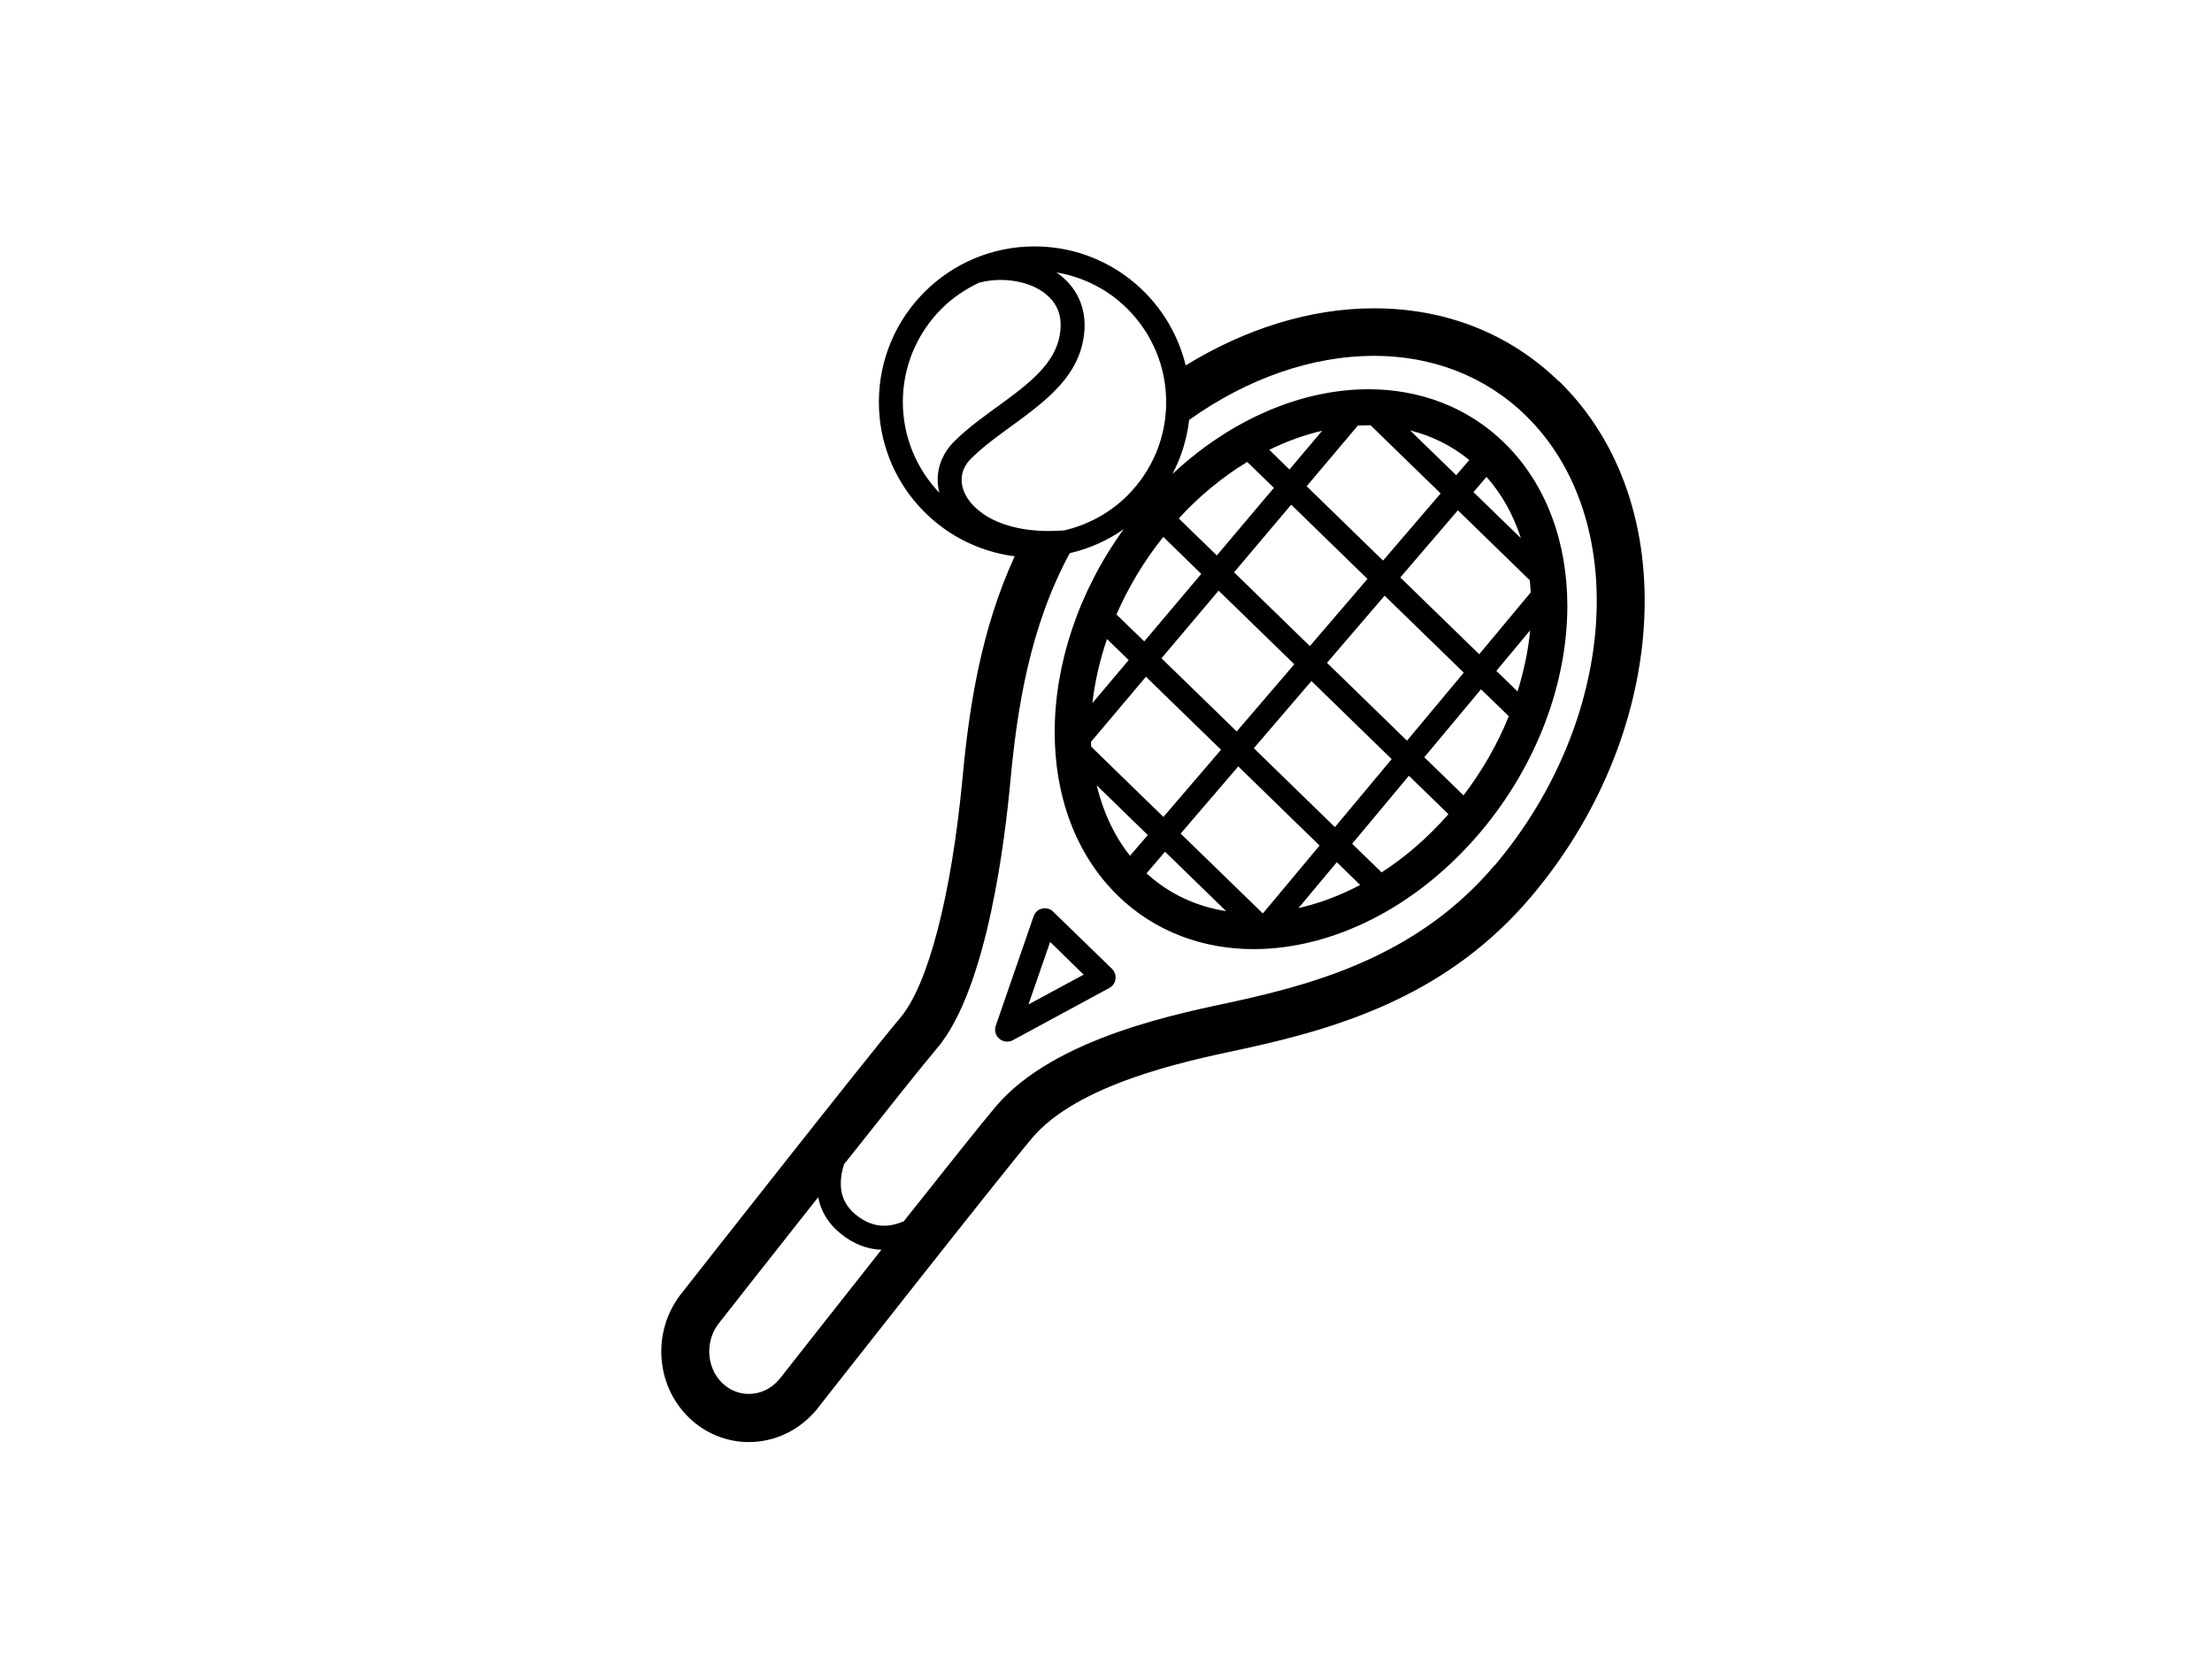 <?xml version="1.0" encoding="UTF-8"?>
<svg id="Layer_1" data-name="Layer 1" xmlns="http://www.w3.org/2000/svg" viewBox="0 0 184.71 138.97">
  <defs>
    <style>
      .cls-1 {
        stroke-width: 0px;
      }
    </style>
  </defs>
  <path class="cls-1" d="m87.95,76.14c-.24-.24-.6-.33-.93-.26-.33.08-.6.32-.71.65l-3.16,9.14c-.14.39-.02.82.3,1.09s.76.31,1.12.12l8.07-4.37c.28-.15.47-.43.51-.74.04-.31-.07-.63-.29-.85l-4.91-4.77Zm-2.07,7.75l1.81-5.22,2.8,2.73-4.61,2.49Z"/>
  <path class="cls-1" d="m130.16,31.84c-4.1-3.98-9.43-6.09-15.44-6.09-5.29,0-10.74,1.71-15.71,4.77-1.38-5.7-6.5-9.94-12.62-9.94-7.18,0-13,5.82-13,13,0,6.62,4.95,12.07,11.34,12.88-2.81,6.11-3.8,12.58-4.35,18.45-.92,9.83-2.87,17.34-5.2,20.09-2.68,3.17-17.15,21.59-18.17,22.89-2.57,3.11-2.35,7.71.51,10.5,1.36,1.32,3.14,2.05,5.01,2.05,2.14,0,4.18-.96,5.6-2.64l.05-.05.04-.06c.15-.19,15.23-19.4,17.97-22.65,3.78-4.47,12.67-6.38,16.94-7.29l.88-.19c8.38-1.83,17.07-4.64,23.88-12.71,5.5-6.52,8.83-14.49,9.37-22.43.56-8.29-1.96-15.6-7.09-20.6Zm-48.49-8.21h0s0,0,0,0h0Zm-3.22,17.54c-1.89-1.98-3.05-4.64-3.06-7.59,0-3.04,1.23-5.78,3.22-7.78.91-.91,1.98-1.64,3.15-2.19.58-.15,1.19-.23,1.8-.23,1.34,0,2.66.37,3.56,1.02.46.33.81.71,1.06,1.16.25.45.39.97.39,1.6,0,.36-.05.75-.15,1.18h0c-.21.82-.62,1.56-1.21,2.28-.88,1.07-2.15,2.05-3.51,3.04-1.36,1-2.81,2-4.02,3.21-.9.89-1.39,2.04-1.38,3.21,0,.37.05.73.14,1.09Zm3.56,1.68c-1.2-.86-1.71-1.89-1.71-2.77,0-.63.23-1.23.8-1.79,1.38-1.39,3.35-2.63,5.16-4.05.9-.71,1.77-1.47,2.5-2.35.73-.88,1.31-1.89,1.6-3.06h0c.14-.58.21-1.13.21-1.66,0-.95-.23-1.82-.64-2.56-.42-.77-1.02-1.38-1.72-1.86,2.3.39,4.37,1.47,5.95,3.06,1.99,1.99,3.22,4.74,3.22,7.78,0,3.04-1.23,5.78-3.22,7.78-1.43,1.43-3.26,2.46-5.3,2.93-.44.03-.87.05-1.27.05-2.53,0-4.39-.64-5.58-1.49Zm45.73,5.61c.04.34.06.68.08,1.02l-4.3,5.16-6.59-6.41,4.81-5.61,6,5.84Zm-4.7-7.36l1.09-1.27c1.29,1.45,2.25,3.19,2.87,5.12l-3.96-3.85Zm-27.35,15.42l6.27,6.1-4.81,5.61-6.03-5.87c0-.13-.01-.27-.02-.4l4.59-5.44Zm-4.47,2.2c.2-1.76.61-3.56,1.22-5.35l1.81,1.76-3.03,3.59Zm19.59-3.36l4.81-5.61,6.61,6.43-4.74,5.68-6.68-6.5Zm5.4,8.04l-4.74,5.68-6.77-6.59,4.81-5.61,6.7,6.52Zm-6.83-9.44l-6.33-6.16,4.77-5.65,6.37,6.2-4.81,5.61Zm-1.3,1.52l-4.81,5.61-6.28-6.11,4.77-5.65,6.32,6.15Zm-12.23,14.26l-1.49,1.73c-1.33-1.67-2.25-3.67-2.78-5.88l4.26,4.15Zm1.44,1.4l5.1,4.96c-2.49-.39-4.75-1.43-6.65-3.16l1.54-1.8Zm1.3-1.52l4.81-5.61,6.79,6.61-4.71,5.64s-.04,0-.06,0l-6.83-6.64Zm13.04,2.39l1.95,1.9c-1.7.9-3.44,1.55-5.15,1.93l3.2-3.83Zm1.28-1.54l4.74-5.68,3.3,3.21c-1.72,1.96-3.61,3.59-5.58,4.86l-2.46-2.39Zm6.02-7.22l4.74-5.68,2.32,2.25c-.92,2.28-2.19,4.52-3.78,6.61l-3.27-3.18Zm6.02-7.22l2.82-3.38c-.15,1.68-.52,3.39-1.05,5.1l-1.77-1.72Zm-3.35-16.34l-3.85-3.74c1.81.45,3.47,1.27,4.94,2.47l-1.09,1.27Zm-1.3,1.52l-4.81,5.61-6.38-6.21,4.27-5.06c.3-.02.6-.03.89-.03.06,0,.12,0,.18,0l5.84,5.68Zm-12.63-2l-1.68-1.64c1.46-.72,2.94-1.25,4.41-1.59l-2.72,3.23Zm-1.29,1.53l-4.77,5.65-3.18-3.09c1.77-1.93,3.71-3.5,5.72-4.72l2.22,2.16Zm-6.06,7.18l-4.77,5.65-2.32-2.25c.98-2.25,2.28-4.44,3.91-6.48l3.17,3.09Zm-35.25,67.28c-.68.81-1.61,1.22-2.54,1.22-.8,0-1.59-.3-2.22-.91-1.37-1.33-1.45-3.62-.19-5.11,0,0,3.95-5.03,8.2-10.41.07.35.17.69.32,1.04.31.71.81,1.39,1.52,1.97,1.09.91,2.29,1.34,3.44,1.38-4.38,5.54-8.54,10.84-8.54,10.84Zm59.75-42.95c-6.19,7.33-14.41,9.79-21.67,11.38-4.31.94-15.06,2.93-20.02,8.81-1.14,1.35-4.29,5.31-7.66,9.56-.56.24-1.12.38-1.66.37-.76,0-1.52-.24-2.37-.94-.48-.4-.77-.81-.96-1.23-.19-.42-.27-.87-.27-1.35,0-.52.1-1.08.27-1.61,3.43-4.33,6.65-8.38,7.76-9.68,4.24-5,5.7-17.68,6.13-22.31.57-6.13,1.63-12.91,4.96-19.05,1.64-.38,3.16-1.06,4.5-2-3.8,5.26-5.76,11.31-5.76,16.96,0,5.23,1.7,10.17,5.29,13.66,3.09,3.01,7.12,4.45,11.31,4.45,6.59,0,13.62-3.46,18.95-9.77,4.78-5.67,7.25-12.53,7.26-18.88,0-5.23-1.7-10.17-5.29-13.66-3.09-3.01-7.12-4.45-11.31-4.45-5.57,0-11.46,2.49-16.37,7.07.72-1.38,1.2-2.9,1.39-4.51,4.92-3.51,10.35-5.35,15.43-5.35,4.75,0,9.2,1.61,12.65,4.96,8.85,8.6,7.7,25.43-2.55,37.58Z"/>
</svg>